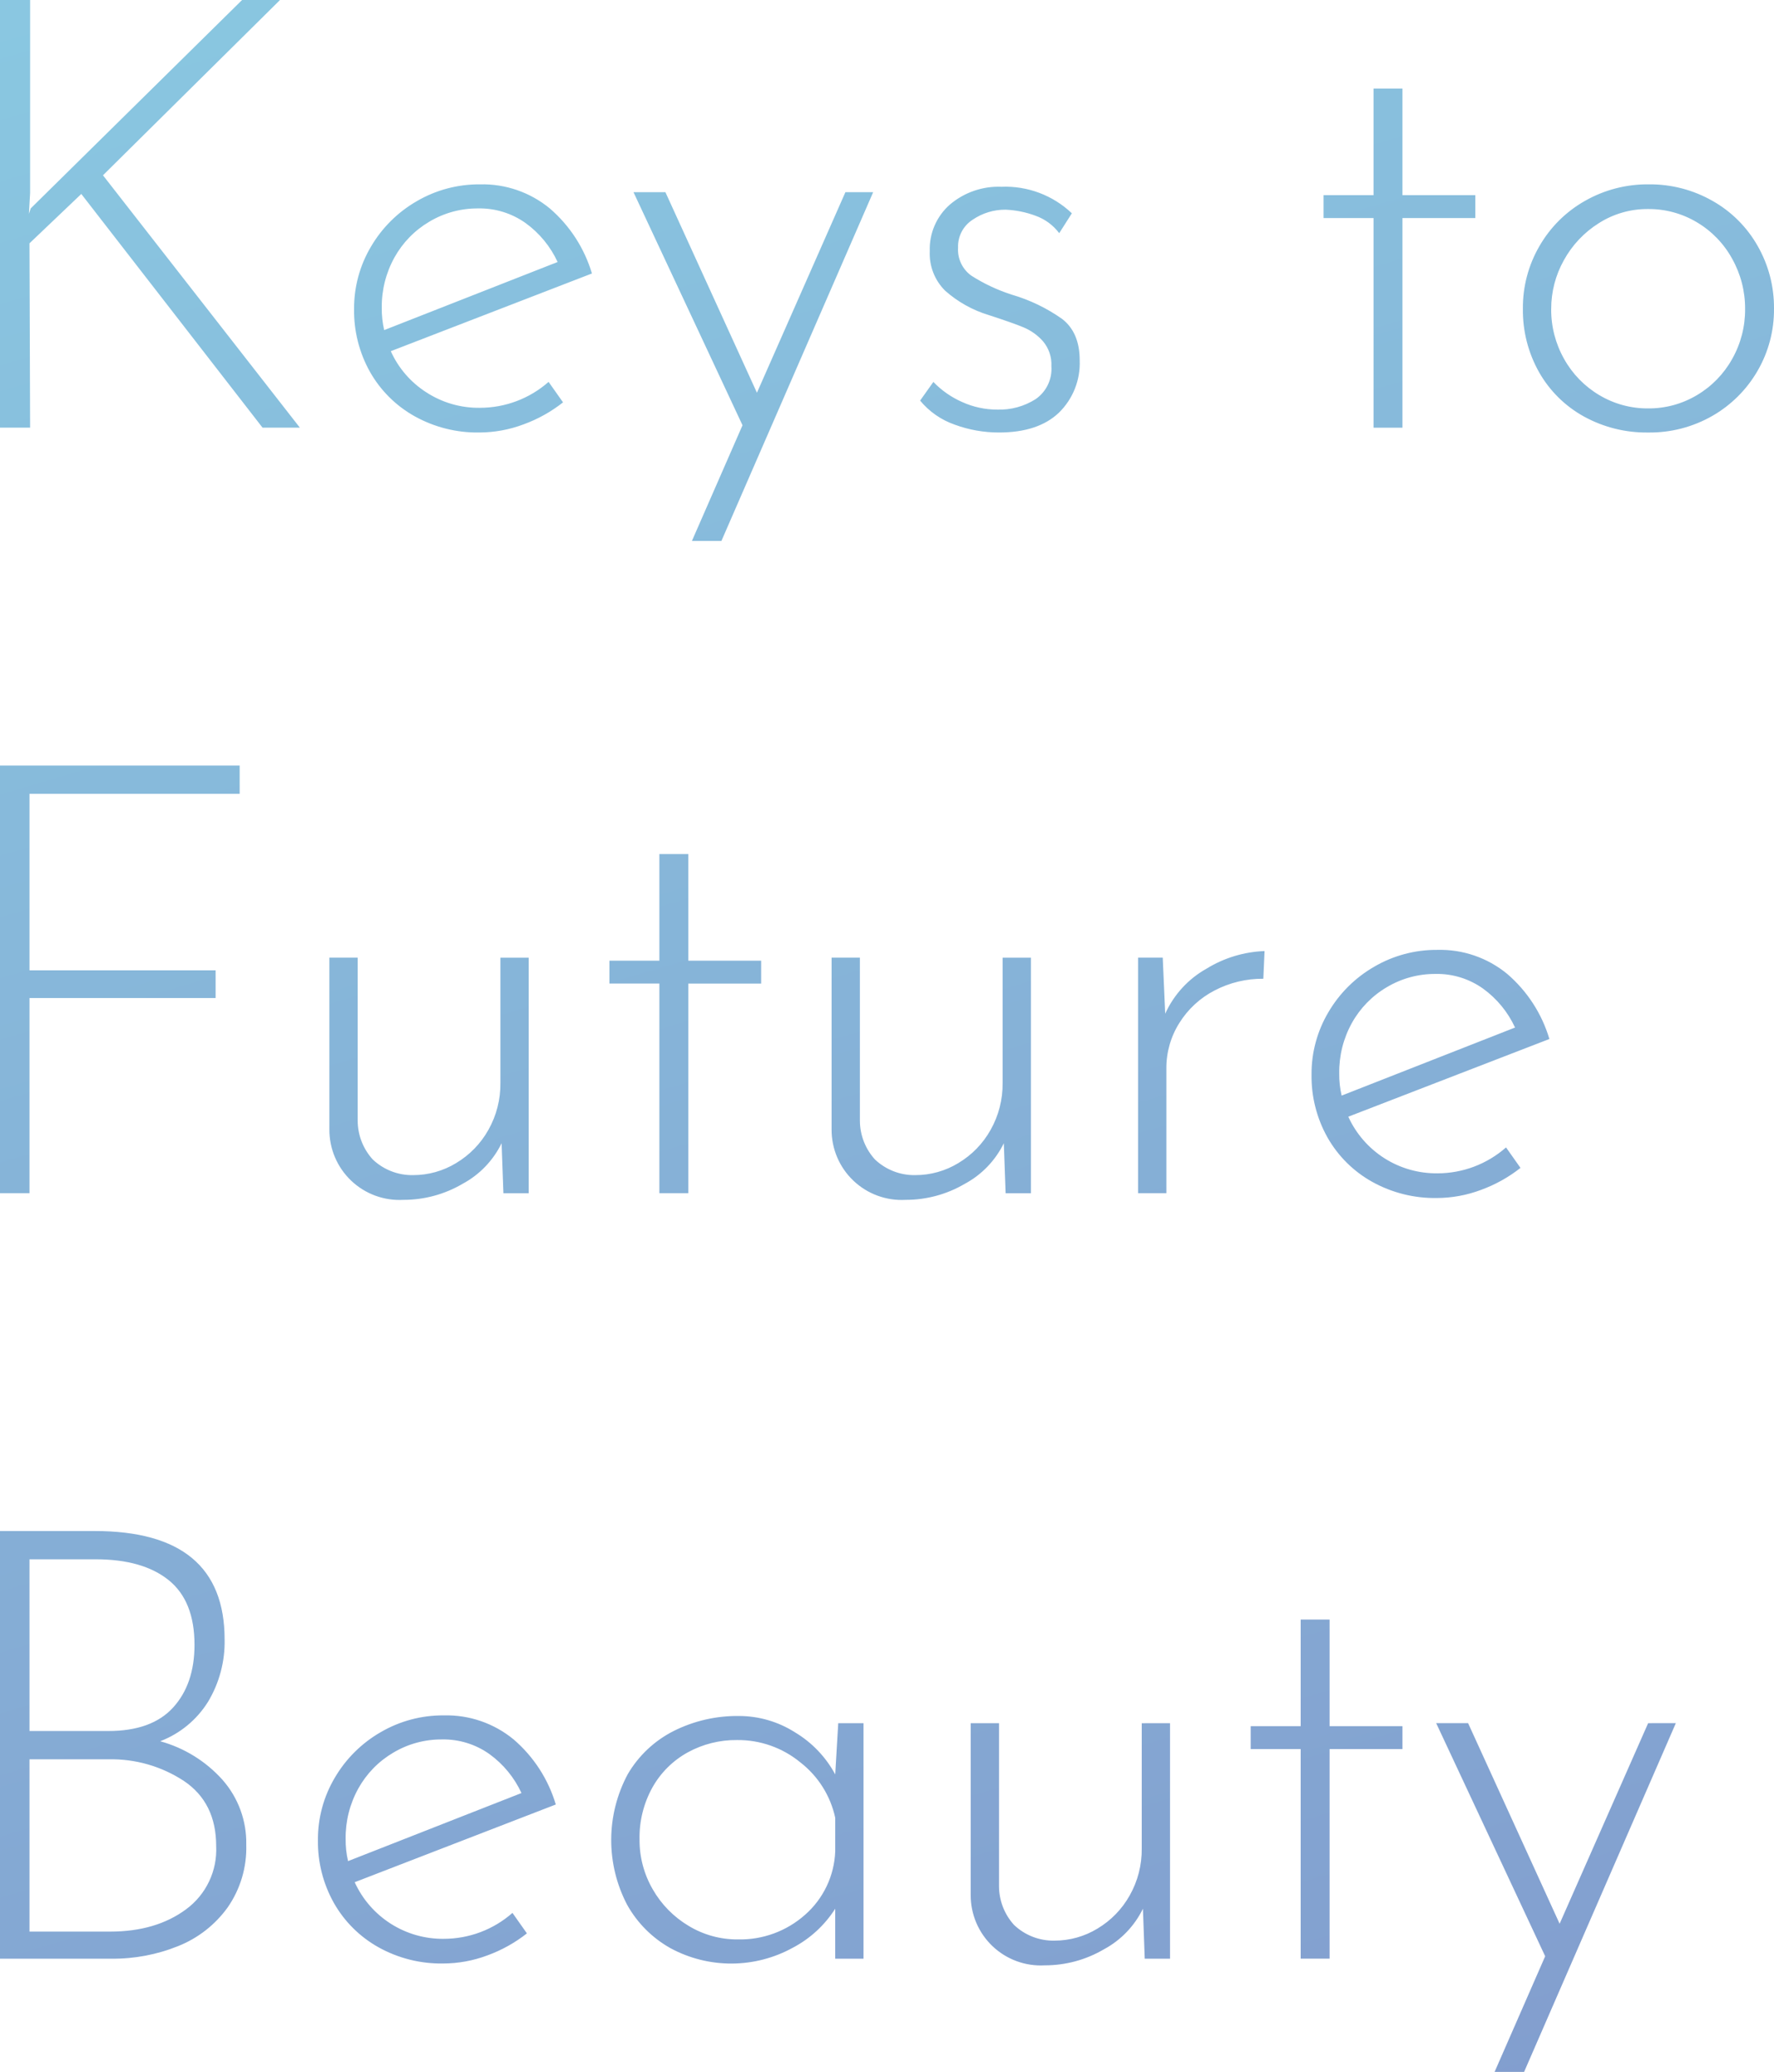 <svg xmlns="http://www.w3.org/2000/svg" xmlns:xlink="http://www.w3.org/1999/xlink" width="287.585" height="335.776" viewBox="0 0 287.585 335.776">
  <defs>
    <clipPath id="clip-path">
      <path id="パス_3352" data-name="パス 3352" d="M15.534-33.505l.293-.879L50.091-68.16h6.15l-28.7,28.407,31.921,40.9H53.41L24.027-36.727l-8.4,8,.1,29.871H10.848V-68.16h4.881v31.238ZM88.65-2.072a16.833,16.833,0,0,0,11.129-4.2l2.343,3.319A23.108,23.108,0,0,1,95.727.612,20.55,20.55,0,0,1,88.552,1.93,20.857,20.857,0,0,1,78.058-.705,18.892,18.892,0,0,1,70.835-7.88a20.234,20.234,0,0,1-2.587-10.2,19.542,19.542,0,0,1,2.733-10.1,20.4,20.4,0,0,1,7.419-7.37,19.98,19.98,0,0,1,10.25-2.733,17.108,17.108,0,0,1,11.324,3.9,22.248,22.248,0,0,1,6.833,10.543L74.2-11.248A15.436,15.436,0,0,0,79.913-4.61,15.535,15.535,0,0,0,88.65-2.072Zm-.293-32.312a15.189,15.189,0,0,0-7.907,2.148,15.4,15.4,0,0,0-5.662,5.808,16.394,16.394,0,0,0-2.05,8.151,14.975,14.975,0,0,0,.39,3.612L101.243-25.7a16.132,16.132,0,0,0-5.174-6.3A12.846,12.846,0,0,0,88.357-34.384ZM152.4-37.02,127.8,19.5h-4.783l8.2-18.743L113.543-37.02h5.174L133.555-4.513,147.9-37.02ZM172.8,1.93A20.705,20.705,0,0,1,165.622.661a12.7,12.7,0,0,1-5.613-3.9l2.148-3.026A14.618,14.618,0,0,0,166.843-3a13.747,13.747,0,0,0,5.662,1.22,10.936,10.936,0,0,0,6.248-1.708,5.961,5.961,0,0,0,2.538-5.32,5.815,5.815,0,0,0-1.367-4.051A8.689,8.689,0,0,0,176.8-15.1q-1.757-.732-5.662-2a18.875,18.875,0,0,1-7.077-3.954,8.455,8.455,0,0,1-2.489-6.394,9.6,9.6,0,0,1,3.27-7.565,12.164,12.164,0,0,1,8.346-2.88,15.643,15.643,0,0,1,11.421,4.3l-2.05,3.221a8.265,8.265,0,0,0-3.856-2.831,15.771,15.771,0,0,0-4.832-.976,9.315,9.315,0,0,0-5.32,1.611,5.162,5.162,0,0,0-2.392,4.539,5.186,5.186,0,0,0,2.148,4.539,28.2,28.2,0,0,0,6.54,3.075,27.487,27.487,0,0,1,8.2,3.954q2.831,2.2,2.831,6.687a11.212,11.212,0,0,1-3.368,8.493Q179.143,1.93,172.8,1.93Zm65.4-55.74v17.279h11.812v3.71H238.2V1.149h-4.686V-32.822h-8.1v-3.71h8.1V-53.81Zm19.524,35.631a19.813,19.813,0,0,1,2.685-10.1,19.652,19.652,0,0,1,7.37-7.321,20.446,20.446,0,0,1,10.348-2.685A20.446,20.446,0,0,1,288.476-35.6a19.294,19.294,0,0,1,7.321,7.321,20.1,20.1,0,0,1,2.636,10.1,19.735,19.735,0,0,1-2.685,10.152,19.871,19.871,0,0,1-7.321,7.273,20.369,20.369,0,0,1-10.4,2.685,20.971,20.971,0,0,1-10.4-2.587,18.793,18.793,0,0,1-7.273-7.175A20.4,20.4,0,0,1,257.726-18.179Zm4.588.1a16.173,16.173,0,0,0,2.1,8.1,15.664,15.664,0,0,0,5.711,5.857,15.189,15.189,0,0,0,7.907,2.148,15.189,15.189,0,0,0,7.907-2.148,15.664,15.664,0,0,0,5.711-5.857,16.173,16.173,0,0,0,2.1-8.1,16.443,16.443,0,0,0-2.1-8.151,15.563,15.563,0,0,0-5.711-5.906,15.189,15.189,0,0,0-7.907-2.148,14.626,14.626,0,0,0-8,2.294,16.42,16.42,0,0,0-5.662,6A16.1,16.1,0,0,0,262.314-18.082ZM49.7,55.9v4.588H15.631v28.6H45.8v4.49H15.631v31.628H10.848V55.9Zm46.857,31.14v38.169h-4.1l-.293-8.1a14.859,14.859,0,0,1-6.345,6.589,18.861,18.861,0,0,1-9.567,2.587,11.36,11.36,0,0,1-12.007-11.421V87.037h4.588v26.455a9.364,9.364,0,0,0,2.44,6.248,9.258,9.258,0,0,0,6.54,2.538,13.391,13.391,0,0,0,6.98-1.952,14.515,14.515,0,0,0,5.223-5.369,15.073,15.073,0,0,0,1.952-7.614v-20.3Zm25.869-16.79V87.526h11.812v3.71H122.426v33.971H117.74V91.235h-8.1v-3.71h8.1V70.247Zm55.545,16.79v38.169h-4.1l-.293-8.1a14.859,14.859,0,0,1-6.345,6.589,18.861,18.861,0,0,1-9.567,2.587,11.36,11.36,0,0,1-12.007-11.421V87.037h4.588v26.455a9.364,9.364,0,0,0,2.44,6.248,9.258,9.258,0,0,0,6.54,2.538,13.391,13.391,0,0,0,6.98-1.952,14.515,14.515,0,0,0,5.223-5.369,15.073,15.073,0,0,0,1.952-7.614v-20.3Zm21.769,9.079a15.879,15.879,0,0,1,6.736-7.321,19.279,19.279,0,0,1,9.371-2.831l-.2,4.49a16.7,16.7,0,0,0-7.907,1.9,14.628,14.628,0,0,0-5.711,5.271,13.667,13.667,0,0,0-2.1,7.37v20.207h-4.588V87.037h4Zm44.124,25.869a16.833,16.833,0,0,0,11.129-4.2l2.343,3.319a23.108,23.108,0,0,1-6.394,3.563,20.55,20.55,0,0,1-7.175,1.318,20.858,20.858,0,0,1-10.494-2.636,18.892,18.892,0,0,1-7.224-7.175,20.234,20.234,0,0,1-2.587-10.2,19.542,19.542,0,0,1,2.733-10.1,20.4,20.4,0,0,1,7.419-7.37,19.98,19.98,0,0,1,10.25-2.733,17.108,17.108,0,0,1,11.324,3.9,22.248,22.248,0,0,1,6.833,10.543l-32.6,12.593a15.672,15.672,0,0,0,14.448,9.176Zm-.293-32.312a15.189,15.189,0,0,0-7.907,2.148A15.4,15.4,0,0,0,230,97.629a16.394,16.394,0,0,0-2.05,8.151,14.975,14.975,0,0,0,.39,3.612l28.114-11.031a16.131,16.131,0,0,0-5.174-6.3A12.846,12.846,0,0,0,243.571,89.673ZM36.815,214.023a21.061,21.061,0,0,1,10.1,6.248,15.439,15.439,0,0,1,3.856,10.543,16.9,16.9,0,0,1-3.026,10.152,18.173,18.173,0,0,1-8,6.248,28.183,28.183,0,0,1-10.836,2.05H10.848V179.954H26.174q21.086,0,21.086,17.571a18.825,18.825,0,0,1-2.685,10.1A15.766,15.766,0,0,1,36.815,214.023Zm-21.183-1.66H28.419q7.029,0,10.494-3.807T42.379,198.4q0-7.126-4.2-10.494t-11.812-3.368H15.631Zm13.081,32.507q7.419,0,12.3-3.612a12,12,0,0,0,4.881-10.25q0-7.029-5.223-10.543a21.421,21.421,0,0,0-12.251-3.514H15.631v27.919Zm54.081,1.171a16.833,16.833,0,0,0,11.129-4.2l2.343,3.319a23.108,23.108,0,0,1-6.394,3.563,20.55,20.55,0,0,1-7.175,1.318A20.857,20.857,0,0,1,72.2,247.409a18.892,18.892,0,0,1-7.224-7.175,20.234,20.234,0,0,1-2.587-10.2,19.541,19.541,0,0,1,2.733-10.1,20.4,20.4,0,0,1,7.419-7.37,19.98,19.98,0,0,1,10.25-2.733,17.108,17.108,0,0,1,11.324,3.9,22.248,22.248,0,0,1,6.833,10.543l-32.6,12.593a15.672,15.672,0,0,0,14.448,9.176ZM82.5,213.73a15.189,15.189,0,0,0-7.907,2.148,15.4,15.4,0,0,0-5.662,5.808,16.394,16.394,0,0,0-2.05,8.151,14.974,14.974,0,0,0,.39,3.612l28.114-11.031a16.132,16.132,0,0,0-5.174-6.3A12.846,12.846,0,0,0,82.5,213.73Zm68.333-2.636v38.169h-4.588v-8.1a18.145,18.145,0,0,1-6.833,6.3,20.706,20.706,0,0,1-19.865.1,18.236,18.236,0,0,1-7.029-7.029,22.6,22.6,0,0,1,.1-21.183,18.053,18.053,0,0,1,7.419-6.98,22.987,22.987,0,0,1,10.689-2.44,16.922,16.922,0,0,1,8.981,2.636,17.785,17.785,0,0,1,6.54,6.833l.488-8.3Zm-20.4,35.045a15.849,15.849,0,0,0,10.933-4,14.39,14.39,0,0,0,4.881-10.25v-5.467a15.515,15.515,0,0,0-5.662-8.981,15.9,15.9,0,0,0-10.25-3.612,16.237,16.237,0,0,0-8,2,14.691,14.691,0,0,0-5.711,5.662,16.674,16.674,0,0,0-2.1,8.444,15.887,15.887,0,0,0,2.148,8.1,16.3,16.3,0,0,0,5.808,5.906A15.185,15.185,0,0,0,130.431,246.14Zm70.09-35.045v38.169h-4.1l-.293-8.1a14.859,14.859,0,0,1-6.345,6.589,18.861,18.861,0,0,1-9.567,2.587,11.36,11.36,0,0,1-12.007-11.421V211.095H172.8v26.455a9.364,9.364,0,0,0,2.44,6.248,9.258,9.258,0,0,0,6.54,2.538,13.391,13.391,0,0,0,6.98-1.952,14.515,14.515,0,0,0,5.223-5.369,15.073,15.073,0,0,0,1.952-7.614v-20.3ZM226.39,194.3v17.279H238.2v3.71H226.39v33.971H221.7V215.292h-8.1v-3.71h8.1V194.3Zm56.131,16.79-24.6,56.521h-4.783l8.2-18.743-17.669-37.778h5.174L263.68,243.6l14.35-32.507Z" transform="translate(1177 -902)" fill="#707070"/>
    </clipPath>
    <linearGradient id="linear-gradient" x1="0.104" y1="-0.091" x2="0.669" y2="1.227" gradientUnits="objectBoundingBox">
      <stop offset="0" stop-color="#8cd5e7"/>
      <stop offset="1" stop-color="#7f8bc6"/>
    </linearGradient>
  </defs>
  <g id="Keys_to_Future_Beauty" data-name="Keys to Future Beauty" transform="translate(-1187.848 970.16)" clip-path="url(#clip-path)">
    <g id="パス_3350" data-name="パス 3350" transform="translate(984.63 -1023.891)" fill="url(#linear-gradient)">
      <path d="M 717.404 463.016 L 288.352 463.016 L 0.5 463.016 L 0.5 0.5 L 717.404 0.5 L 717.404 463.016 Z" stroke="none"/>
      <path d="M 1 1 L 1 462.516 L 716.904 462.516 L 716.904 1 L 1 1 M 0 -3.0517578125e-05 L 717.904 -3.0517578125e-05 L 717.904 463.516 L 0 463.516 L 0 -3.0517578125e-05 Z" stroke="none" fill="#707070"/>
    </g>
  </g>
</svg>
